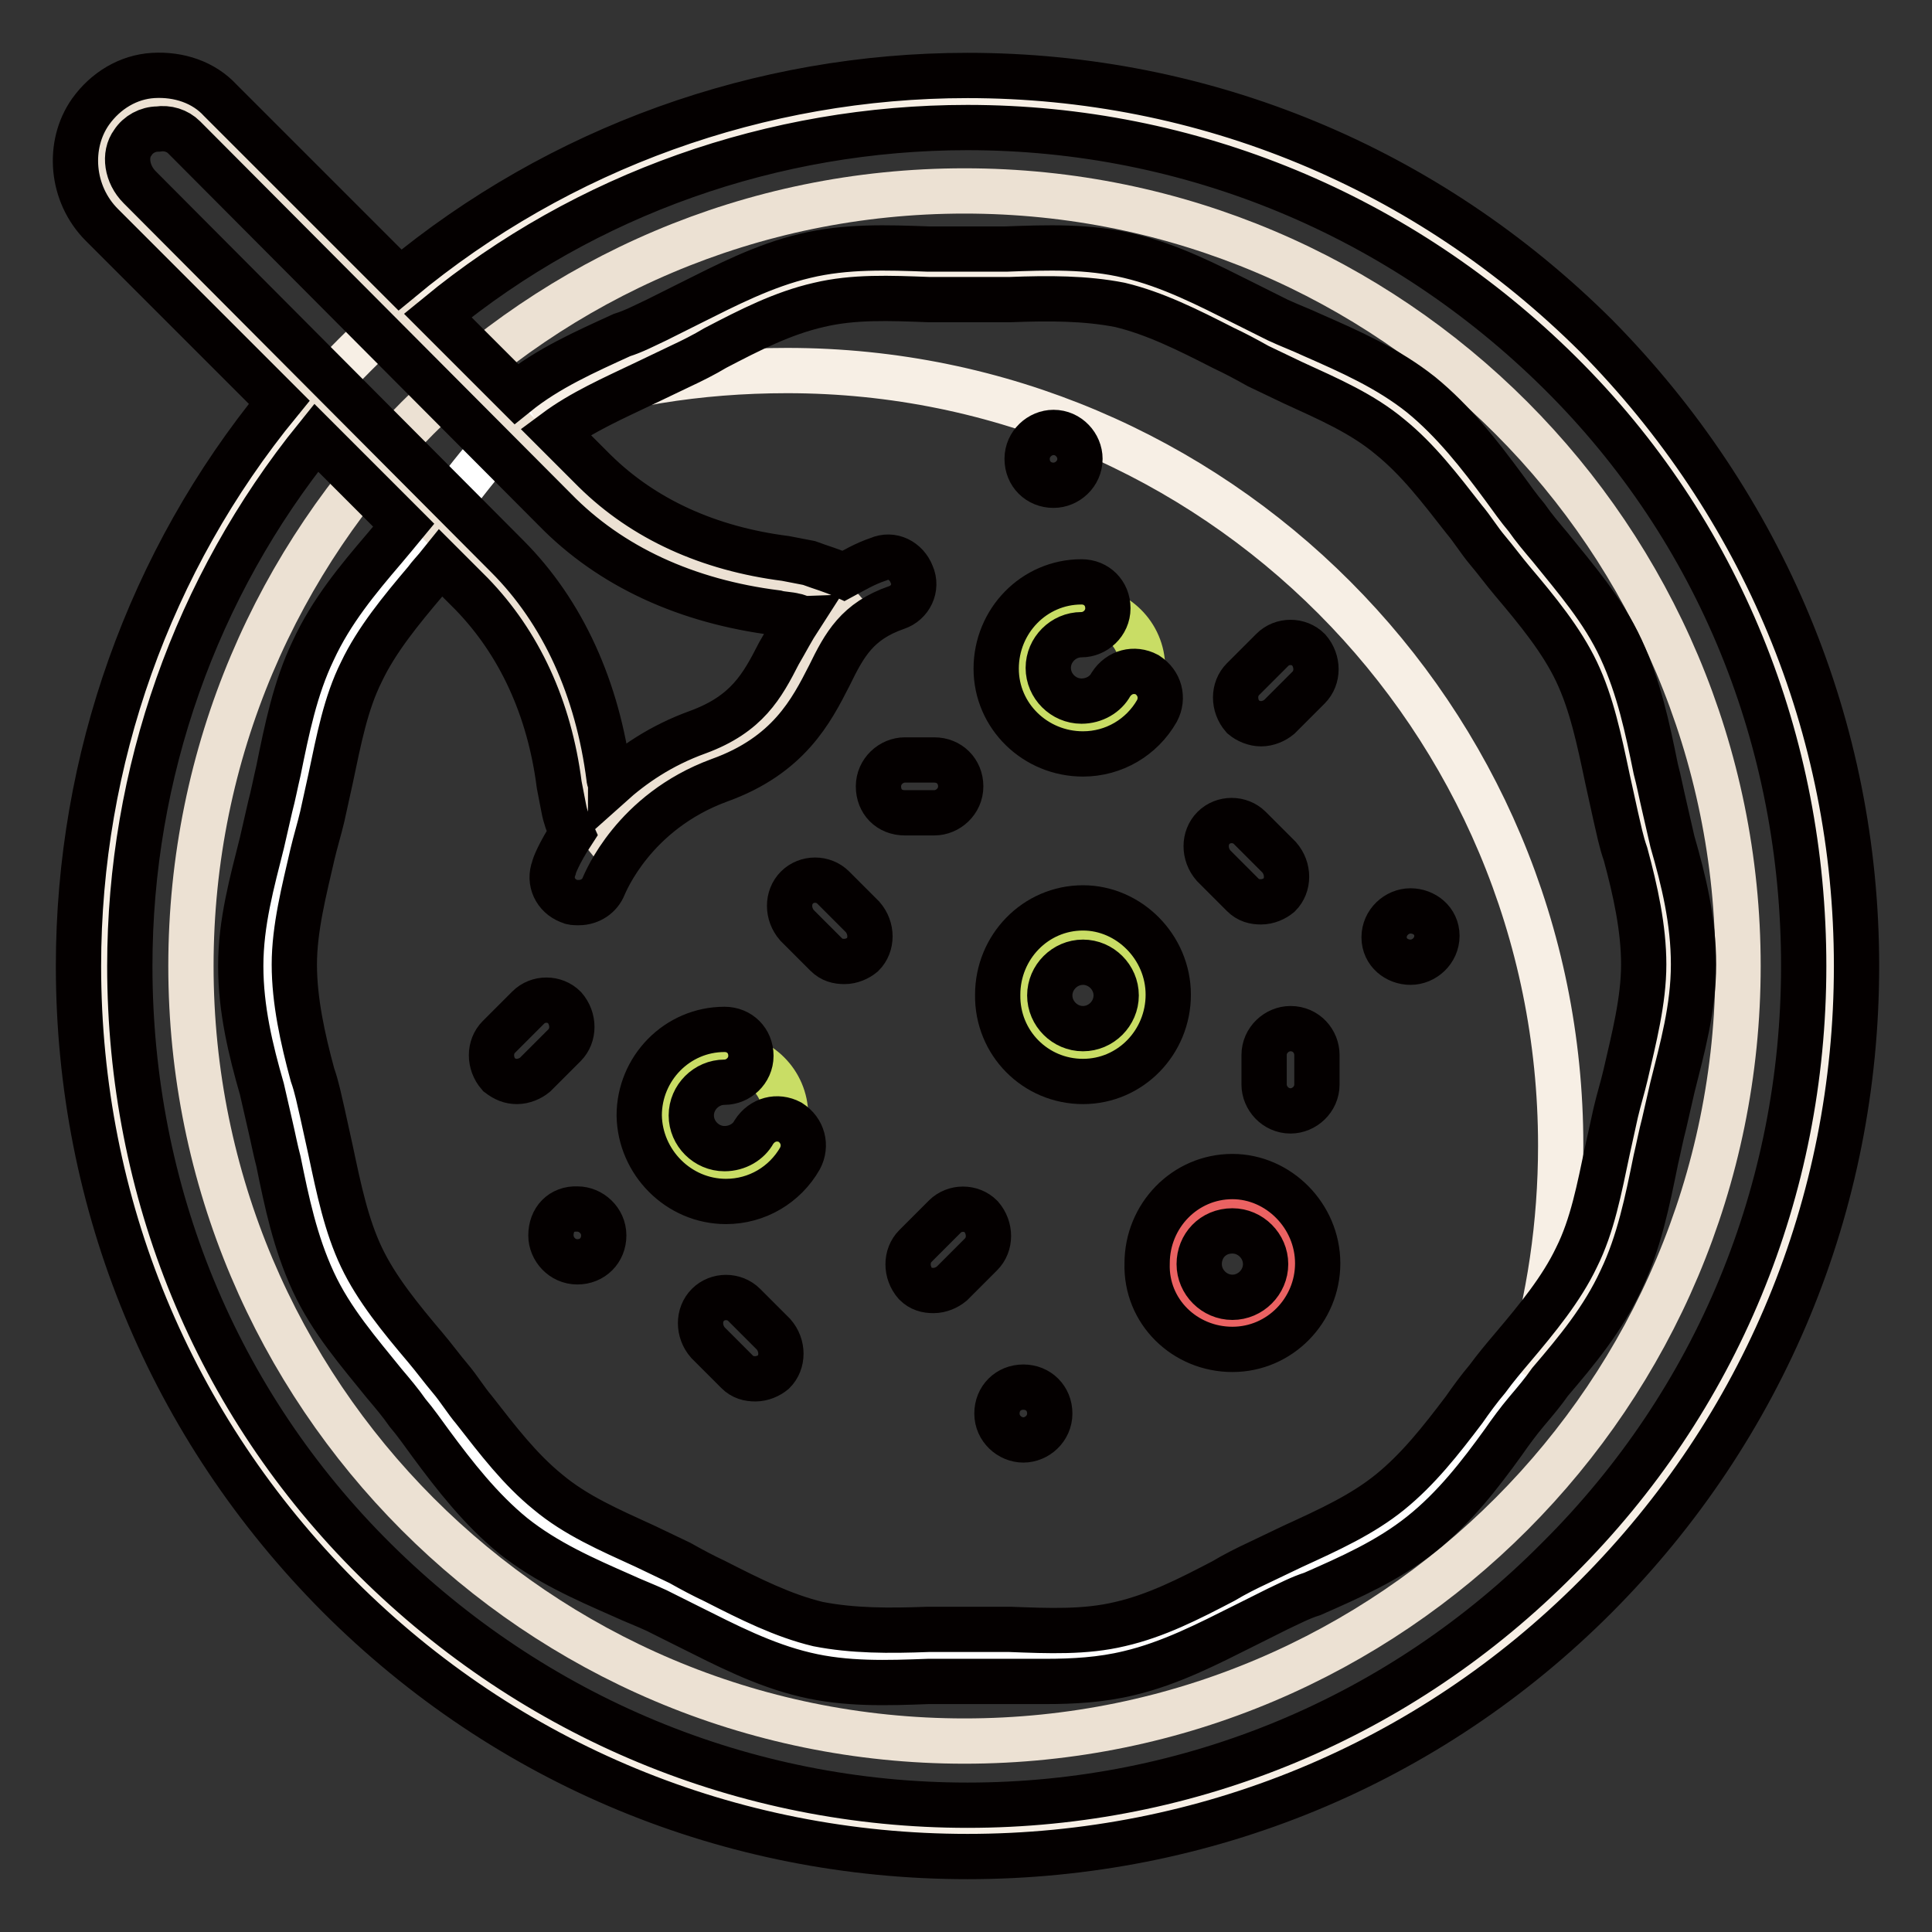 <?xml version="1.0" encoding="utf-8"?>
<!-- Svg Vector Icons : http://www.onlinewebfonts.com/icon -->
<!DOCTYPE svg PUBLIC "-//W3C//DTD SVG 1.1//EN" "http://www.w3.org/Graphics/SVG/1.1/DTD/svg11.dtd">
<svg version="1.1" xmlns="http://www.w3.org/2000/svg" xmlns:xlink="http://www.w3.org/1999/xlink" x="0px" y="0px" viewBox="0 0 256 256" enable-background="new 0 0 256 256" xml:space="preserve">
<rect x="0" y="0" width="256" height="256" fill="#333333" stroke="none"/>
<g> <path stroke-width="6" fill-opacity="0" stroke="#f7efe5"  d="M13.5,128c0,63.2,51.2,114.5,114.3,114.5c63.1,0,114.3-51.3,114.3-114.5c0-63.2-51.2-114.5-114.3-114.5 C64.7,13.5,13.5,64.8,13.5,128L13.5,128z"/> <path stroke-width="6" fill-opacity="0" stroke="#ece1d3"  d="M25.3,128c0,56.7,45.9,102.7,102.5,102.7c56.6,0,102.5-46,102.5-102.7c0-56.7-45.9-102.7-102.5-102.7 C71.2,25.3,25.3,71.3,25.3,128z"/> <path stroke-width="6" fill-opacity="0" stroke="#ffffff"  d="M217,107.7c-1.5-6.8-2.4-13.9-5.4-19.9c-3-6.3-7.9-11.3-12.2-16.6c-4.2-5.4-8.1-11.5-13.5-15.7 s-12-6.6-18.3-9.8c-6.1-3-12.2-6.6-18.8-8.3c-6.6-1.5-13.7-0.7-20.7-0.7h-0.7c-7,0-14-0.7-20.7,0.7c-6.8,1.5-12.7,5.4-18.8,8.3 c-6.3,3-12.9,5.4-18.3,9.8c-5.4,4.2-9.2,10.3-13.5,15.7c-4.2,5.4-9.2,10.3-12.2,16.6c-3,6.1-3.9,13.1-5.4,19.9 c-1.5,6.6-3.9,13.3-3.9,20.3c0,7,2.2,13.7,3.9,20.3c1.5,6.8,2.4,13.9,5.4,19.9c3,6.3,7.9,11.3,12.2,16.6 c4.2,5.4,8.1,11.4,13.5,15.7c5.4,4.2,12,6.6,18.3,9.8c6.1,3,12.2,6.6,18.8,8.3c6.6,1.5,13.7,0.7,20.7,0.7h0.7c7,0,14,0.7,20.7-0.7 c6.8-1.5,12.7-5.4,18.8-8.3c6.3-3,12.9-5.4,18.3-9.8c5.4-4.2,9.2-10.3,13.5-15.7c4.2-5.4,9.2-10.3,12.2-16.6 c3-6.1,3.9-13.1,5.4-19.9c1.5-6.6,3.9-13.3,3.9-20.3C220.9,121,218.5,114.3,217,107.7z"/> <path stroke-width="6" fill-opacity="0" stroke="#f7efe5"  d="M217,107.7c-1.5-6.8-2.4-13.9-5.4-19.9c-3-6.3-7.9-11.3-12.2-16.6c-4.2-5.4-8.1-11.5-13.5-15.7 s-12-6.6-18.3-9.8c-6.1-3-12.2-6.6-18.8-8.3c-6.6-1.5-13.7-0.7-20.7-0.7h-0.7c-7,0-14-0.7-20.7,0.7c-6.8,1.5-12.7,5.4-18.8,8.3 c-5.7,2.8-12,5.2-17,8.9c10.5-3.7,21.6-5.5,33.4-5.5c56.7,0,102.5,46,102.5,102.7c0,10.3-1.5,20.5-4.4,29.9 c3.5-4.2,7.2-8.3,9.4-13.3c3-6.1,3.9-13.1,5.4-19.9c1.5-6.6,3.9-13.3,3.9-20.3C220.9,121,218.5,114.3,217,107.7L217,107.7z"/> <path stroke-width="6" fill-opacity="0" stroke="#c9dd65"  d="M88.3,147.8c0,4.4,3.6,7.9,7.9,7.9c4.4,0,7.9-3.5,7.9-7.9c0,0,0,0,0,0c0-4.4-3.6-7.9-7.9-7.9 C91.8,139.8,88.3,143.4,88.3,147.8C88.3,147.8,88.3,147.8,88.3,147.8z"/> <path stroke-width="6" fill-opacity="0" stroke="#c9dd65"  d="M135.6,88.5c0,4.4,3.5,7.9,7.9,7.9c4.4,0,7.9-3.6,7.9-7.9c0,0,0,0,0,0c0-4.4-3.6-7.9-7.9-7.9 S135.6,84.1,135.6,88.5C135.6,88.5,135.6,88.5,135.6,88.5z"/> <path stroke-width="6" fill-opacity="0" stroke="#ece1d3"  d="M77.9,106.2c0.2,0.9,0.6,2.4,2,4.1c2.6-3.5,7-7.6,13.9-10c12.4-4.4,11.3-13.7,17.7-19.6 c-1.3-1.5-3-2.2-5.4-2.6l-2.8-0.6C93.1,76.3,83.3,72.4,76.1,65L27,15.7c-3.5-3.3-9.2-3-12.2,1.1c-2.2,3.1-1.5,7.6,1.3,10.3 l48.8,48.9c7.4,7.4,11.3,17,12.6,27.3L77.9,106.2z"/> <path stroke-width="6" fill-opacity="0" stroke="#c9dd65"  d="M135.6,131.9c0,4.4,3.5,7.9,7.9,7.9c4.4,0,7.9-3.5,7.9-7.9c0,0,0,0,0,0c0-4.4-3.6-7.9-7.9-7.9 S135.6,127.5,135.6,131.9C135.6,131.9,135.6,131.9,135.6,131.9z"/> <path stroke-width="6" fill-opacity="0" stroke="#eb6262"  d="M155.3,167.5c0,4.4,3.6,7.9,7.9,7.9c4.4,0,7.9-3.5,7.9-7.9c0,0,0,0,0,0c0-4.4-3.6-7.9-7.9-7.9 C158.9,159.6,155.3,163.1,155.3,167.5C155.3,167.5,155.3,167.5,155.3,167.5z"/> <path stroke-width="6" fill-opacity="0" stroke="#040000"  d="M143.5,143.3c6.3,0,11.3-5.2,11.3-11.5c0-6.3-5.2-11.5-11.3-11.5c-6.3,0-11.3,5.2-11.3,11.5 C132.1,138.2,137.2,143.3,143.5,143.3z M143.5,127.5c2.4,0,4.4,2,4.4,4.4s-2,4.4-4.4,4.4s-4.4-2-4.4-4.4S141.1,127.5,143.5,127.5z" /> <path stroke-width="6" fill-opacity="0" stroke="#040000"  d="M211.5,44.5C189.1,22.2,159.6,10,128.2,10c-27.5,0-54.1,9.6-75.2,27.1L29.2,13.3c-2.2-2.4-5.5-3.5-8.9-3.3 C17,10.2,14,12,12,14.8c-3.1,4.4-2.6,10.9,1.5,15l23.5,23.5C19.8,74.3,10.4,100.7,10.4,128c0,31.6,12.2,61.1,34.5,83.5 c22.3,22.3,51.9,34.5,83.3,34.5c31.4,0,61.1-12.2,83.3-34.5c22.2-22.3,34.5-51.9,34.5-83.5C246,96.4,233.6,66.9,211.5,44.5 L211.5,44.5z M17.6,18.9c0.7-1.1,2-1.8,3.3-1.8c1.3-0.2,2.6,0.2,3.5,1.1l49.1,49.3c7.4,7.6,17.5,12.2,29.4,13.7 c0.7,0.2,1.7,0.2,2.4,0.4c0.2,0,0.6,0.2,0.7,0.2c-1.1,1.7-1.8,3.1-2.8,4.8C101,90.9,99,94.6,92.5,97c-5,1.8-8.7,4.4-11.6,7 c0-0.4-0.2-0.6-0.2-0.9c-1.5-11.8-6.1-22-13.5-29.4L18.5,24.8C16.8,23.1,16.4,20.5,17.6,18.9z M58.4,74.6l4.1,4.1 c6.3,6.5,10.3,15.1,11.6,25.3c0.2,1.1,0.4,2,0.6,3.1c0.2,1.1,0.6,2.2,1.1,3.3c-1.7,2.6-2.4,4.4-2.4,4.6c-0.7,1.8,0.2,3.7,2,4.4 c0.4,0.2,0.7,0.2,1.3,0.2c1.5,0,2.8-0.9,3.3-2.2c0.2-0.4,3.9-9.8,15.3-14c9.2-3.3,12.2-9.2,14.6-13.9c2-4.1,3.7-7.2,8.9-9 c1.8-0.6,2.8-2.6,2-4.4c-0.7-1.8-2.6-2.8-4.4-2c-1.8,0.6-3.3,1.5-4.6,2.2c-1.5-0.7-3-1.1-4.6-1.7c-1.1-0.2-2-0.4-3.1-0.6 c-10.2-1.3-18.8-5.2-25.3-11.6l-5.2-5.2c3.5-2.6,7.6-4.4,12-6.5c1.5-0.7,3.1-1.5,4.6-2.2c1.5-0.7,3.1-1.5,4.6-2.4 c4.6-2.4,8.9-4.6,13.7-5.7c4.6-1.1,9.4-0.9,14.6-0.7h10.7c5.2-0.2,10-0.2,14.6,0.7c4.6,1.1,9,3.3,13.7,5.7c1.5,0.7,3,1.5,4.6,2.4 c1.5,0.7,3.1,1.5,4.6,2.2c4.8,2.2,9.2,4.1,12.9,7.2c3.7,3,6.6,6.8,9.8,10.9c1.1,1.3,2,2.8,3.1,4.1c1.1,1.3,2.2,2.8,3.3,4.1 c3.3,3.9,6.5,7.8,8.5,12c2,4.2,3,9,4.1,14.2l1.1,5c0.4,1.7,0.7,3.3,1.3,5c1.3,4.8,2.4,9.8,2.4,14.6c0,4.8-1.3,9.8-2.4,14.6 c-0.4,1.7-0.9,3.3-1.3,5l-1.1,5c-1.1,5.2-2,10-4.1,14.2c-2,4.2-5.2,8.1-8.5,12c-1.1,1.3-2.2,2.6-3.3,4.1c-1.1,1.3-2.2,2.8-3.1,4.1 c-3.1,4.1-6.1,7.9-9.8,10.9c-3.7,3-8.1,5-12.9,7.2c-1.5,0.7-3.1,1.5-4.6,2.2c-1.5,0.7-3.1,1.5-4.6,2.4c-4.6,2.4-8.9,4.6-13.7,5.7 c-4.6,1.1-9.4,0.9-14.6,0.7H123c-5.2,0.2-10,0.2-14.6-0.7c-4.6-1.1-9-3.3-13.7-5.7c-1.5-0.7-3-1.5-4.6-2.4 c-1.5-0.7-3.1-1.5-4.6-2.2c-4.8-2.2-9.2-4.1-12.9-7.2c-3.7-3-6.6-6.8-9.8-10.9c-1.1-1.3-2-2.8-3.1-4.1c-1.1-1.3-2.2-2.8-3.3-4.1 c-3.3-3.9-6.5-7.8-8.5-12c-2-4.2-3-9-4.1-14.2l-1.1-5c-0.4-1.7-0.7-3.3-1.3-5c-1.3-4.8-2.4-9.8-2.4-14.6c0-4.8,1.3-9.8,2.4-14.6 c0.4-1.7,0.9-3.3,1.3-5l1.1-5c1.1-5.2,2-10,4.1-14.2c2-4.2,5.2-8.1,8.5-12C56.9,76.3,57.6,75.6,58.4,74.6z M206.5,206.5 c-20.9,21.1-48.8,32.7-78.3,32.7c-29.5,0-57.4-11.6-78.5-32.5c-21.1-20.9-32.5-48.9-32.5-78.7c0-25.5,8.7-50.2,24.7-70l11.6,11.6 c-0.9,1.1-1.7,2-2.6,3.1c-3.5,4.1-7,8.3-9.4,13.5c-2.4,5-3.5,10.5-4.6,15.9c-0.4,1.7-0.7,3.3-1.1,4.8c-0.4,1.7-0.7,3.1-1.1,4.8 c-1.3,5.2-2.8,10.5-2.8,16.3c0,5.7,1.3,11.1,2.8,16.3c0.4,1.7,0.7,3.1,1.1,4.8c0.4,1.7,0.7,3.3,1.1,4.8c1.1,5.4,2.2,10.7,4.6,15.9 c2.4,5.2,6.1,9.4,9.4,13.5c1.1,1.3,2.2,2.6,3.1,3.9c1.1,1.3,2,2.6,3.1,4.1c3.1,4.2,6.6,8.7,10.9,12.2c4.4,3.5,9.4,5.7,14.4,7.9 c1.5,0.7,3.1,1.3,4.6,2l4.4,2.2c4.8,2.4,9.8,5,15.3,6.3c5.4,1.3,10.9,1.1,16.3,0.9h15.5c3.7,0,7.4-0.2,11.1-1.1 c5.5-1.3,10.5-3.9,15.3-6.3l4.4-2.2c1.5-0.7,3-1.5,4.6-2c5-2.2,10-4.4,14.4-7.9c4.4-3.5,7.8-7.9,10.9-12.2c0.9-1.3,2-2.8,3.1-4.1 c1.1-1.3,2.2-2.6,3.1-3.9c3.5-4.1,7-8.3,9.4-13.5c2.4-5,3.5-10.5,4.6-15.9c0.4-1.7,0.7-3.3,1.1-4.8c0.4-1.7,0.7-3.1,1.1-4.8 c1.3-5.2,2.8-10.5,2.8-16.3s-1.3-11.1-2.8-16.3c-0.4-1.7-0.7-3.1-1.1-4.8c-0.4-1.7-0.7-3.3-1.1-4.8c-1.1-5.4-2.2-10.7-4.6-15.9 c-2.4-5.2-6.1-9.4-9.4-13.5c-1.1-1.3-2.2-2.6-3.1-3.9c-1.1-1.3-2-2.6-3.1-4.1c-3.1-4.2-6.6-8.7-10.9-12.2 c-4.4-3.5-9.4-5.7-14.4-7.9c-1.5-0.7-3.1-1.3-4.6-2l-4.4-2.2c-4.8-2.4-9.8-5-15.3-6.3c-5.4-1.3-10.9-1.1-16.3-0.9h-10.3 c-5.4-0.2-10.9-0.4-16.3,0.9c-5.5,1.3-10.5,3.9-15.3,6.3l-4.4,2.2c-1.5,0.7-3,1.5-4.6,2c-4.8,2.2-9.8,4.4-14,7.8L58,41.8 c19.6-16.1,44.5-24.9,70.2-24.9c29.5,0,57.4,11.6,78.5,32.5S239,98.3,239,128C239,157.7,227.5,185.6,206.5,206.5L206.5,206.5z"/> <path stroke-width="6" fill-opacity="0" stroke="#040000"  d="M163.3,178.8c6.3,0,11.3-5.2,11.3-11.4c0-6.3-5.2-11.5-11.3-11.5c-6.3,0-11.3,5.2-11.3,11.5 C151.8,173.8,157,178.8,163.3,178.8z M163.3,163.1c2.4,0,4.4,2,4.4,4.4s-2,4.4-4.4,4.4c-2.4,0-4.4-2-4.4-4.4 S160.7,163.1,163.3,163.1z M143.5,99.9c4.1,0,7.8-2.2,9.8-5.7c0.9-1.7,0.4-3.7-1.3-4.8c-1.7-0.9-3.7-0.4-4.8,1.3 c-0.7,1.3-2.2,2.2-3.9,2.2c-2.4,0-4.4-2-4.4-4.4c0-2.4,2-4.4,4.4-4.4c1.8,0,3.5-1.5,3.5-3.5c0-2-1.5-3.5-3.5-3.5 c-6.3,0-11.3,5.2-11.3,11.5S137.2,99.9,143.5,99.9L143.5,99.9z M96.2,159.2c4.1,0,7.8-2.2,9.8-5.7c0.9-1.7,0.4-3.7-1.3-4.8 c-1.7-0.9-3.7-0.4-4.8,1.3c-0.7,1.3-2.2,2.2-3.9,2.2c-2.4,0-4.4-2-4.4-4.4c0-2.4,2-4.4,4.4-4.4c1.8,0,3.5-1.5,3.5-3.5 s-1.5-3.5-3.5-3.5c-6.3,0-11.3,5.2-11.3,11.4C84.8,154,89.9,159.2,96.2,159.2z M109.5,126.5c0.7,0.7,1.5,0.9,2.4,0.9 s1.8-0.4,2.4-0.9c1.3-1.3,1.3-3.5,0-5l-3.9-3.9c-1.3-1.3-3.5-1.3-4.8,0c-1.3,1.3-1.3,3.5,0,5L109.5,126.5z M121.3,165.1 c-1.3,1.3-1.3,3.5,0,5c0.7,0.7,1.5,0.9,2.4,0.9s1.8-0.4,2.4-0.9l3.9-3.9c1.3-1.3,1.3-3.5,0-5c-1.3-1.3-3.5-1.3-4.8,0L121.3,165.1z  M164.7,118.6c0.7,0.7,1.5,0.9,2.4,0.9c0.9,0,1.8-0.4,2.4-0.9c1.3-1.3,1.3-3.5,0-5l-3.9-3.9c-1.3-1.3-3.5-1.3-4.8,0s-1.3,3.5,0,5 L164.7,118.6L164.7,118.6z M171,136.3c-1.8,0-3.5,1.5-3.5,3.5v3.9c0,1.8,1.5,3.5,3.5,3.5c1.8,0,3.5-1.5,3.5-3.5v-3.9 C174.5,138,173.1,136.3,171,136.3z M119.9,107.7h3.9c1.8,0,3.5-1.5,3.5-3.5c0-2-1.5-3.5-3.5-3.5h-3.9c-1.8,0-3.5,1.5-3.5,3.5 C116.4,106.2,117.8,107.7,119.9,107.7z M98.6,172.9c-1.3-1.3-3.5-1.3-4.8,0c-1.3,1.3-1.3,3.5,0,5l3.9,3.9c0.7,0.7,1.5,0.9,2.4,0.9 s1.8-0.4,2.4-0.9c1.3-1.3,1.3-3.5,0-5L98.6,172.9z M68.5,143.3c0.9,0,1.8-0.4,2.4-0.9l3.9-3.9c1.3-1.3,1.3-3.5,0-5 c-1.3-1.3-3.5-1.3-4.8,0l-3.9,3.9c-1.3,1.3-1.3,3.5,0,5C66.9,143,67.6,143.3,68.5,143.3z M167.1,95.9c0.9,0,1.8-0.4,2.4-0.9 l3.9-3.9c1.3-1.3,1.3-3.5,0-5c-1.3-1.3-3.5-1.3-4.8,0l-3.9,3.9c-1.3,1.3-1.3,3.5,0,5C165.3,95.5,166.2,95.9,167.1,95.9L167.1,95.9z  M135.6,183.8c-2,0-3.5,1.5-3.5,3.5c0,2,1.7,3.5,3.5,3.5s3.5-1.5,3.5-3.5C139.1,185.3,137.6,183.8,135.6,183.8z M139.6,64.3 c1.8,0,3.5-1.5,3.5-3.5c0-1.8-1.5-3.5-3.5-3.5c-1.8,0-3.5,1.5-3.5,3.5C136.1,62.8,137.6,64.3,139.6,64.3z M186.9,127.5 c1.8,0,3.5-1.5,3.5-3.5c0-2-1.7-3.3-3.5-3.3s-3.5,1.5-3.5,3.5C183.4,126.2,185.1,127.5,186.9,127.5z M73,163.7 c0,1.8,1.5,3.5,3.5,3.5c2,0,3.5-1.5,3.5-3.5c0-2-1.7-3.5-3.5-3.5C74.4,160.1,73,161.6,73,163.7z"/></g>
</svg>